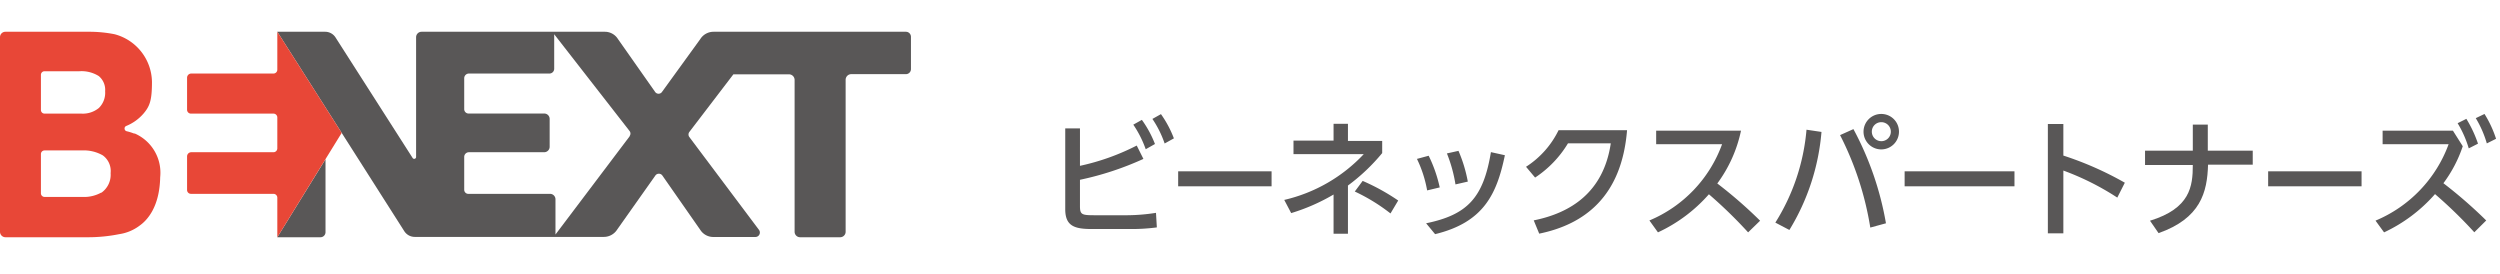 <svg viewBox="0 0 292 32" xmlns="http://www.w3.org/2000/svg"><path d="m105.82 3.71h-22.48a1.83 1.83 0 0 0 -1.55.86l-4.45 6.14a.49.49 0 0 1 -.84 0l-4.33-6.16a1.8 1.8 0 0 0 -1.52-.84h-21.41a.64.64 0 0 0 -.64.64v14a.22.22 0 0 1 -.4.11l-9-14.07a1.44 1.44 0 0 0 -1.2-.68h-5.61l14.83 23.29a1.45 1.45 0 0 0 1.22.67h22.09a1.84 1.84 0 0 0 1.55-.85l4.46-6.31a.5.5 0 0 1 .83 0l4.43 6.35a1.8 1.8 0 0 0 1.51.82h4.93a.52.52 0 0 0 .41-.83l-8.14-10.85a.5.5 0 0 1 0-.58l5.15-6.74h6.49a.66.66 0 0 1 .66.67v17.73a.64.64 0 0 0 .64.63h4.68a.64.64 0 0 0 .64-.63v-17.75a.66.66 0 0 1 .66-.67h6.37a.59.59 0 0 0 .6-.59v-3.77a.59.59 0 0 0 -.59-.59m-32.26 12.2-8.67 11.48v-4.11a.64.64 0 0 0 -.64-.64h-9.48a.48.48 0 0 1 -.54-.49v-3.83a.55.55 0 0 1 .55-.54h8.79a.64.64 0 0 0 .64-.64v-3.24a.63.63 0 0 0 -.64-.64h-8.8a.51.51 0 0 1 -.54-.49v-3.63a.55.55 0 0 1 .55-.55h9.39a.56.56 0 0 0 .57-.59v-4l8.81 11.31a.48.48 0 0 1 0 .58" fill="#595757"/><path d="m37.43 27.71a.59.59 0 0 0 .59-.59v-8.52l-5.63 9.11z" fill="#595757"/><path d="m15.69 15.61a6.09 6.09 0 0 0 -.89-.28.32.32 0 0 1 -.25-.32.31.31 0 0 1 .2-.3 5.31 5.31 0 0 0 2-1.43c.73-.86 1-1.52 1-3.71a5.85 5.85 0 0 0 -4.36-5.57 15.14 15.14 0 0 0 -3.11-.29h-9.65a.63.63 0 0 0 -.63.63v22.73a.64.64 0 0 0 .64.64h9.64a18.34 18.34 0 0 0 3.64-.36 5.22 5.22 0 0 0 2.39-1c.88-.62 2.33-2.17 2.4-5.65a5 5 0 0 0 -3-5.12m-10.93-6.83a.42.42 0 0 1 .42-.43h4.08a3.81 3.81 0 0 1 2.25.56 2.08 2.08 0 0 1 .75 1.78 2.48 2.48 0 0 1 -.73 1.95 2.94 2.94 0 0 1 -2.05.66h-4.3a.42.42 0 0 1 -.42-.43zm7.05 13.74a4.11 4.11 0 0 1 -2.22.51h-4.41a.42.42 0 0 1 -.42-.43v-4.57a.42.42 0 0 1 .42-.43h4.38a4.46 4.46 0 0 1 2.43.58 2.26 2.26 0 0 1 .91 2.07 2.57 2.57 0 0 1 -1.09 2.3" fill="#e84737"/><path d="m39.91 15.52-7.52-11.81v4.43a.45.45 0 0 1 -.45.45h-9.6a.49.49 0 0 0 -.49.49v3.74a.45.45 0 0 0 .45.45h9.64a.45.45 0 0 1 .45.45v3.61a.45.45 0 0 1 -.45.45h-9.6a.49.49 0 0 0 -.49.48v3.93a.45.45 0 0 0 .45.45h9.64a.45.45 0 0 1 .45.45v4.62z" fill="#e84737"/><g fill="#595757"><path d="m126.14 19.37a27 27 0 0 0 6.63-2.37l.78 1.56a35.4 35.4 0 0 1 -7.41 2.44v3.06c0 1 .2 1.08 1.68 1.08h3.86a22.23 22.23 0 0 0 3.34-.28l.1 1.7a22.3 22.3 0 0 1 -3.09.19h-4.49c-2 0-3.12-.32-3.12-2.31v-9.44h1.72zm7.23-5.37a12.48 12.48 0 0 1 1.53 2.82l-1.08.61a12.47 12.47 0 0 0 -1.45-2.87zm2.23-.67a12.53 12.53 0 0 1 1.51 2.83l-1.08.6a12 12 0 0 0 -1.43-2.87z"/><path d="m137.61 20.01h10.91v1.75h-10.91z"/><path d="m155.76 14.46h1.68v2h4v1.42a22.41 22.41 0 0 1 -4 3.79v5.63h-1.68v-4.58a22.73 22.73 0 0 1 -4.95 2.17l-.81-1.54a18.44 18.44 0 0 0 9.29-5.35h-8.21v-1.58h4.68zm6.65 10.47a21.61 21.61 0 0 0 -4.17-2.56l.92-1.24a24.93 24.93 0 0 1 4.15 2.29z"/><path d="m166.69 22.24a14 14 0 0 0 -1.19-3.68l1.37-.37a16.11 16.11 0 0 1 1.29 3.7zm-.12 3.84c4.85-1 6.69-3 7.57-8.31l1.63.36c-.94 4.51-2.45 7.83-8.15 9.22zm3.43-4.54a16.78 16.78 0 0 0 -1-3.62l1.35-.3a16.39 16.39 0 0 1 1.09 3.59z"/><path d="m179.14 25.74c4.33-.87 8.15-3.28 9-9h-5a12.5 12.5 0 0 1 -3.84 4l-1.06-1.26a10.54 10.54 0 0 0 3.8-4.27h8c-.63 7.77-5 11-10.26 12.08z"/><path d="m203.35 15.26a15.87 15.87 0 0 1 -2.77 6.17 52.19 52.19 0 0 1 5 4.35l-1.4 1.36a53.48 53.48 0 0 0 -4.58-4.45 18 18 0 0 1 -5.95 4.45l-1-1.39a15.32 15.32 0 0 0 8.49-8.91h-7.7v-1.58z"/><path d="m212.75 15.41a26.06 26.06 0 0 1 -3.75 11.45l-1.64-.86a24.22 24.22 0 0 0 3.64-10.85zm5.7 11.17a36.26 36.26 0 0 0 -3.53-10.8l1.56-.7a36.12 36.12 0 0 1 3.8 11zm3.35-11.2a2.07 2.07 0 1 1 -2.06-2.07 2.06 2.06 0 0 1 2.06 2.07m-3.17 0a1.11 1.11 0 1 0 1.11-1.11 1.1 1.1 0 0 0 -1.11 1.11"/><path d="m222.46 20.01h12.83v1.75h-12.83z"/><path d="m247.3 23.08a31 31 0 0 0 -6.3-3.16v7.33h-1.81v-12.77h1.81v3.69a38.67 38.67 0 0 1 7.18 3.17z"/><path d="m263.12 17.6v1.63h-5.22c-.09 3.25-.88 6.27-5.78 8l-1-1.45c4.69-1.44 5-4 5-6.51h-5.58v-1.67h5.58v-3.05h1.75v3.05z"/><path d="m264.92 20.01h10.91v1.75h-10.91z"/><path d="m287.65 17.08a15.3 15.3 0 0 1 -2.26 4.32 53.75 53.75 0 0 1 5 4.35l-1.39 1.38a53.14 53.14 0 0 0 -4.59-4.46 18.12 18.12 0 0 1 -5.95 4.47l-1-1.37a15.41 15.41 0 0 0 8.54-8.93h-7.71v-1.58h8.21zm.42-3.2a14.16 14.16 0 0 1 1.36 2.9l-1.08.55a12.35 12.35 0 0 0 -1.3-2.94zm2.12-.57a13 13 0 0 1 1.35 2.9l-1.08.54a12.19 12.19 0 0 0 -1.29-2.95z"/></g></svg>